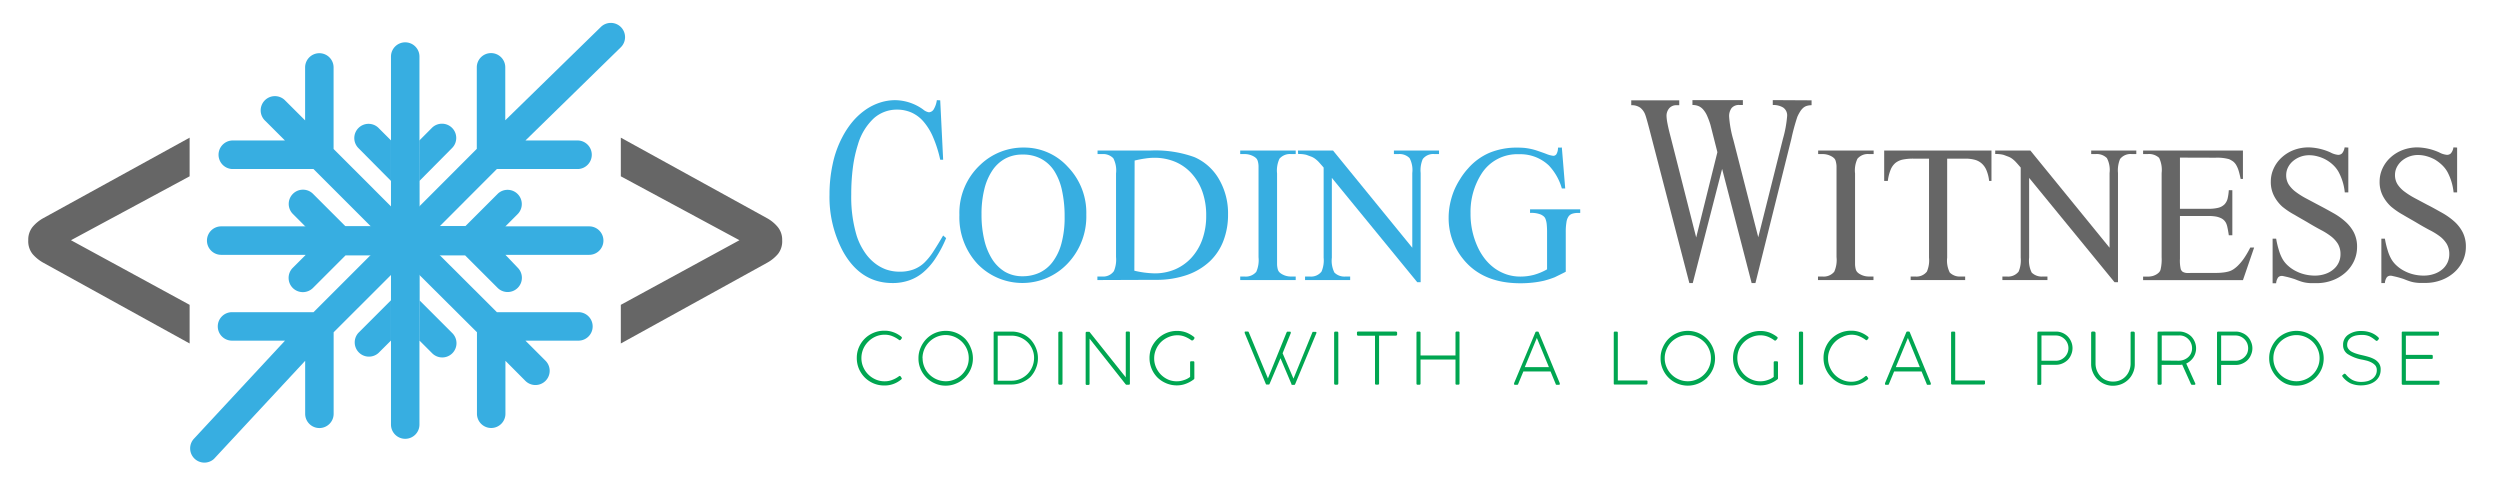 <svg id="layer1" xmlns="http://www.w3.org/2000/svg" viewBox="0 0 460 90"><defs><style>.cls-1{fill:#00a651;}.cls-2{fill:#37aee1;}.cls-3{fill:#666;}</style></defs><title>codingwitness-r1</title><g id="logoandtext"><g id="slogan"><path class="cls-1" d="M165.38,69.25a.27.27,0,0,1,.17-.08.19.19,0,0,1,.16.09l.2.3c0,.07.06.13,0,.16a.36.36,0,0,1-.12.13,4.69,4.69,0,0,1-1.38.79,4.56,4.56,0,0,1-1.68.29,5,5,0,0,1-2-.39,5.12,5.12,0,0,1-1.61-1.08,5.24,5.24,0,0,1-1.08-1.61,5,5,0,0,1-.39-2,4.85,4.85,0,0,1,.39-1.95,5,5,0,0,1,2.69-2.66,5,5,0,0,1,2-.39,4.56,4.56,0,0,1,1.68.29,4.93,4.93,0,0,1,1.4.79.28.28,0,0,1,.13.19.3.3,0,0,1,0,.11l-.22.3-.12.06a.2.2,0,0,1-.2-.06,5.31,5.31,0,0,0-1.21-.68,3.6,3.6,0,0,0-1.4-.26,4,4,0,0,0-1.66.33,4.27,4.27,0,0,0-1.36.93,4.23,4.23,0,0,0-1.27,3,4.08,4.08,0,0,0,.33,1.67,4.34,4.34,0,0,0,2.29,2.3,4,4,0,0,0,1.64.34,3.73,3.73,0,0,0,1.42-.26A4.79,4.79,0,0,0,165.38,69.25Z"/><path class="cls-1" d="M169,65.91a4.73,4.73,0,0,1,.4-1.95,5.21,5.21,0,0,1,1.07-1.61,5,5,0,0,1,1.59-1.08,5,5,0,0,1,2-.39,4.91,4.91,0,0,1,1.94.39,5.07,5.07,0,0,1,1.6,1.08A5.21,5.21,0,0,1,178.62,64a5,5,0,0,1,0,3.9,5.12,5.12,0,0,1-1.07,1.59,5,5,0,0,1-1.6,1.07,4.76,4.76,0,0,1-1.95.4,4.69,4.69,0,0,1-1.95-.4,5,5,0,0,1-1.59-1.07,5.12,5.12,0,0,1-1.07-1.59A4.73,4.73,0,0,1,169,65.91Zm.76,0a4.13,4.13,0,0,0,.34,1.65,4.18,4.18,0,0,0,.91,1.34,4.28,4.28,0,0,0,3,1.25,4,4,0,0,0,1.65-.34,4.18,4.18,0,0,0,1.35-.91,4.35,4.35,0,0,0,.91-1.34,4.12,4.12,0,0,0,.33-1.65,4.19,4.19,0,0,0-.33-1.65A4.4,4.4,0,0,0,177,62.9a4.52,4.52,0,0,0-1.35-.91,4.2,4.2,0,0,0-3.31,0,4.4,4.4,0,0,0-1.35.91,4.28,4.28,0,0,0-1.25,3Z"/><path class="cls-1" d="M182.83,70.56v-9.3c0-.16.06-.25.21-.25h3.1a4.82,4.82,0,0,1,3.46,1.43,5.07,5.07,0,0,1,1,1.56,4.82,4.82,0,0,1,.38,1.91,4.65,4.65,0,0,1-.39,1.9,5.1,5.1,0,0,1-1,1.56,5.31,5.31,0,0,1-1.57,1,4.87,4.87,0,0,1-1.92.38H183C182.89,70.79,182.83,70.71,182.83,70.56Zm.75-.51h2.55a3.9,3.9,0,0,0,1.63-.34,4.32,4.32,0,0,0,1.32-.91,4.24,4.24,0,0,0,1.19-2.93,3.9,3.9,0,0,0-.34-1.65,3.94,3.94,0,0,0-.9-1.29,4.18,4.18,0,0,0-2.94-1.17h-2.51Z"/><path class="cls-1" d="M194.73,70.55v-9.3c0-.16.09-.24.26-.24h.26c.17,0,.25.08.25.24v9.3c0,.16-.08.24-.25.24H195C194.82,70.79,194.73,70.71,194.73,70.55Z"/><path class="cls-1" d="M207.14,69.43V61.22a.19.19,0,0,1,.22-.22h.32c.15,0,.22.07.22.21V70.6c0,.12-.07.19-.21.19h-.34a.33.33,0,0,1-.14,0l-.1-.09-6.63-8.39v8.28a.21.21,0,0,1-.23.24H200a.21.21,0,0,1-.24-.24v-9.3q0-.24.21-.24h.43a.11.11,0,0,1,.11.07Z"/><path class="cls-1" d="M216.54,70.16a4,4,0,0,0,1.35-.24,3.49,3.49,0,0,0,1.09-.57V66.69a.19.19,0,0,1,.22-.22h.35a.19.19,0,0,1,.21.22v2.89a.25.25,0,0,1-.11.23,5.59,5.59,0,0,1-1.42.79,4.63,4.63,0,0,1-1.67.31,4.93,4.93,0,0,1-2-.4,5.13,5.13,0,0,1-1.6-1.06,5.07,5.07,0,0,1-1.45-3.55,5,5,0,0,1,.39-2A5.28,5.28,0,0,1,213,62.35a5.11,5.11,0,0,1,1.6-1.07,5,5,0,0,1,2-.39,4.72,4.72,0,0,1,1.67.29,5.57,5.57,0,0,1,1.4.8c.09.08.13.14.11.19s0,.09,0,.1l-.21.29-.12.08s-.12,0-.2,0a5.46,5.46,0,0,0-1.2-.68,3.55,3.55,0,0,0-1.39-.27,4.09,4.09,0,0,0-1.67.34,4.49,4.49,0,0,0-1.37.91,4.23,4.23,0,0,0-.91,1.35,4,4,0,0,0-.34,1.65,4,4,0,0,0,.34,1.65,4.46,4.46,0,0,0,.91,1.35,4.41,4.41,0,0,0,1.36.92A4,4,0,0,0,216.54,70.16Z"/><path class="cls-1" d="M237.61,70.62l-2-4.71-2,4.71a.28.28,0,0,1-.1.13.19.19,0,0,1-.11,0h-.28a.24.24,0,0,1-.12,0,.28.28,0,0,1-.1-.13l-3.88-9.35c0-.09,0-.15,0-.2a.22.22,0,0,1,.17-.07h.41c.08,0,.15.06.19.17l3.51,8.45,3.43-8.45a.61.61,0,0,1,.11-.14.23.23,0,0,1,.11,0h.41a.16.16,0,0,1,.14.07s0,.11,0,.2L236,65l2,4.67,3.46-8.47a.42.42,0,0,1,.09-.14.23.23,0,0,1,.11,0h.38a.2.2,0,0,1,.16.07.16.16,0,0,1,0,.2l-3.89,9.35a.29.29,0,0,1-.11.13.21.21,0,0,1-.12,0h-.28a.19.19,0,0,1-.11,0A.29.29,0,0,1,237.61,70.62Z"/><path class="cls-1" d="M245.48,70.55v-9.3c0-.16.08-.24.25-.24H246c.17,0,.25.08.25.24v9.3c0,.16-.08.24-.25.24h-.26C245.56,70.79,245.48,70.71,245.48,70.55Z"/><path class="cls-1" d="M249.91,61h6.9a.28.28,0,0,1,.18.06.19.19,0,0,1,.08.18v.29c0,.15-.09.23-.26.23h-3.06v8.78a.21.21,0,0,1-.24.24h-.27a.21.21,0,0,1-.24-.24V61.77h-3.09c-.15,0-.23-.09-.23-.25v-.27A.21.21,0,0,1,249.91,61Z"/><path class="cls-1" d="M267.81,70.56v-4.4h-6.43v4.4c0,.15-.07.23-.2.23h-.34c-.14,0-.21-.08-.21-.23V61.25a.29.29,0,0,1,.05-.17.18.18,0,0,1,.16-.07h.34c.13,0,.2.08.2.22v4.18h6.43V61.25a.29.29,0,0,1,.05-.17A.19.19,0,0,1,268,61h.34a.19.19,0,0,1,.21.22v9.33c0,.15-.07.23-.22.23H268C267.88,70.79,267.81,70.71,267.81,70.56Z"/><path class="cls-1" d="M283.14,61.18,287,70.51c0,.1,0,.17,0,.22a.21.21,0,0,1-.17.07h-.39c-.09,0-.16,0-.2-.17l-.94-2.28h-5l-.94,2.27c0,.12-.11.18-.2.18h-.4a.22.22,0,0,1-.17-.07s0-.12,0-.22l3.91-9.33a.22.22,0,0,1,.22-.17h.25A.22.22,0,0,1,283.14,61.18Zm-.36,1-2.22,5.37H285Z"/><path class="cls-1" d="M296.93,70.58V61.23c0-.14.06-.22.19-.22h.36c.13,0,.2.08.2.22V70h5.23c.16,0,.23.06.23.19v.35c0,.13-.07.21-.23.21h-5.79C297,70.79,296.93,70.71,296.93,70.58Z"/><path class="cls-1" d="M305.55,65.91a4.72,4.72,0,0,1,.39-1.95A5.21,5.21,0,0,1,307,62.35a5.07,5.07,0,0,1,1.6-1.08,5.07,5.07,0,0,1,3.9,0,5,5,0,0,1,1.59,1.08A5.24,5.24,0,0,1,315.18,64a5.07,5.07,0,0,1,0,3.9,5.15,5.15,0,0,1-1.08,1.59,5,5,0,0,1-1.59,1.07,5,5,0,0,1-3.91,0,5,5,0,0,1-2.66-2.66A4.72,4.72,0,0,1,305.55,65.91Zm.76,0a4,4,0,0,0,.34,1.65,4.16,4.16,0,0,0,.9,1.34,4.29,4.29,0,0,0,1.35.91,4.08,4.08,0,0,0,1.66.34,4,4,0,0,0,1.65-.34,4.07,4.07,0,0,0,1.35-.91,4.18,4.18,0,0,0,.91-1.34,4,4,0,0,0,.34-1.65,4,4,0,0,0-.34-1.65,4.23,4.23,0,0,0-.91-1.35,4.4,4.4,0,0,0-1.35-.91,4,4,0,0,0-1.65-.34,4.08,4.08,0,0,0-1.66.34,4.65,4.65,0,0,0-1.35.91,4.2,4.2,0,0,0-.9,1.35A4,4,0,0,0,306.31,65.9Z"/><path class="cls-1" d="M323.92,70.16a4,4,0,0,0,1.35-.24,3.38,3.38,0,0,0,1.09-.57V66.69a.2.2,0,0,1,.22-.22h.36a.2.2,0,0,1,.21.22v2.89a.24.24,0,0,1-.12.23,5.42,5.42,0,0,1-1.42.79,4.59,4.59,0,0,1-1.67.31,4.91,4.91,0,0,1-2-.4,4.88,4.88,0,0,1-2.67-2.66,4.89,4.89,0,0,1-.39-1.95,4.82,4.82,0,0,1,.4-2,5,5,0,0,1,4.63-3,4.82,4.82,0,0,1,1.68.29,5.76,5.76,0,0,1,1.4.8.29.29,0,0,1,.11.19.15.15,0,0,1-.05.1l-.21.29s-.06,0-.11.08a.21.21,0,0,1-.21,0,5.39,5.39,0,0,0-1.19-.68,3.64,3.64,0,0,0-1.4-.27,4,4,0,0,0-1.66.34A4.27,4.27,0,0,0,320,64.25a4.12,4.12,0,0,0-.33,1.65,4.19,4.19,0,0,0,.33,1.65,4.49,4.49,0,0,0,.92,1.35,4.19,4.19,0,0,0,1.36.92A4,4,0,0,0,323.92,70.16Z"/><path class="cls-1" d="M331,70.55v-9.3c0-.16.08-.24.25-.24h.26c.17,0,.26.08.26.24v9.3c0,.16-.09.24-.26.24h-.26C331.12,70.79,331,70.71,331,70.55Z"/><path class="cls-1" d="M343.2,69.25a.25.25,0,0,1,.18-.08.19.19,0,0,1,.15.09l.2.3c0,.07.06.13,0,.16a.36.36,0,0,1-.12.13,4.69,4.69,0,0,1-1.38.79,4.6,4.6,0,0,1-1.68.29,5,5,0,0,1-2-.39A5.12,5.12,0,0,1,337,69.46a5.24,5.24,0,0,1-1.08-1.61,5,5,0,0,1-.39-2,4.85,4.85,0,0,1,.39-1.95,5,5,0,0,1,2.69-2.66,5,5,0,0,1,2-.39,4.6,4.6,0,0,1,1.68.29,5.07,5.07,0,0,1,1.4.79c.09.07.13.14.12.19a.2.2,0,0,1,0,.11l-.23.3a.32.32,0,0,1-.11.06.19.19,0,0,1-.2-.06,5.31,5.31,0,0,0-1.21-.68,3.6,3.6,0,0,0-1.4-.26A4,4,0,0,0,339,62a4.37,4.37,0,0,0-2.29,2.29,3.84,3.84,0,0,0-.35,1.64,4.09,4.09,0,0,0,.34,1.67,4.34,4.34,0,0,0,2.29,2.3,4,4,0,0,0,1.64.34,3.68,3.68,0,0,0,1.41-.26A4.68,4.68,0,0,0,343.2,69.25Z"/><path class="cls-1" d="M351.42,61.18l3.85,9.33c0,.1,0,.17,0,.22a.24.24,0,0,1-.18.07h-.4c-.08,0-.15,0-.19-.17l-.93-2.28h-5.05l-.94,2.27c0,.12-.11.18-.2.18H347a.2.2,0,0,1-.16-.07s0-.12,0-.22l3.9-9.33A.23.23,0,0,1,351,61h.25A.24.24,0,0,1,351.42,61.18Zm-.37,1-2.22,5.37h4.42Z"/><path class="cls-1" d="M359,70.58V61.23c0-.14.07-.22.2-.22h.35a.2.2,0,0,1,.21.22V70H365c.16,0,.24.06.24.19v.35c0,.13-.08.21-.24.21h-5.78A.19.19,0,0,1,359,70.58Z"/><path class="cls-1" d="M374.87,70.56V61.27a.26.26,0,0,1,.05-.19s.09-.07.19-.07h3.18a3,3,0,0,1,2.81,1.86,3,3,0,0,1,0,2.37,2.9,2.9,0,0,1-.65,1,3.24,3.24,0,0,1-1,.65,2.87,2.87,0,0,1-1.17.23h-2.68v3.47a.25.25,0,0,1-.05.17.18.18,0,0,1-.16.06h-.34c-.09,0-.16,0-.18-.06A.34.34,0,0,1,374.87,70.56Zm5.72-6.51a2.25,2.25,0,0,0-.18-.89,2.36,2.36,0,0,0-.5-.74,2.39,2.39,0,0,0-.72-.5,2.27,2.27,0,0,0-.9-.19h-2.66v4.65h2.66a2.27,2.27,0,0,0,.9-.19,2.58,2.58,0,0,0,.72-.5,2.48,2.48,0,0,0,.5-.74A2.26,2.26,0,0,0,380.59,64.05Z"/><path class="cls-1" d="M385.58,61.25v5.63a3.44,3.44,0,0,0,.24,1.29,3.37,3.37,0,0,0,.68,1.07,2.84,2.84,0,0,0,1,.71,3.24,3.24,0,0,0,1.3.26,3.36,3.36,0,0,0,1.33-.26,3,3,0,0,0,1-.71,3.16,3.16,0,0,0,.66-1.07,3.44,3.44,0,0,0,.24-1.29V61.25c0-.16.08-.24.25-.24h.25a.28.28,0,0,1,.19.07.25.25,0,0,1,.08.17V67a3.77,3.77,0,0,1-.33,1.59,3.81,3.81,0,0,1-.86,1.26,4,4,0,0,1-1.27.83,4.3,4.3,0,0,1-1.57.3,3.87,3.87,0,0,1-1.55-.32,4.06,4.06,0,0,1-1.28-.86,3.88,3.88,0,0,1-.85-1.27,3.76,3.76,0,0,1-.32-1.56V61.25a.24.24,0,0,1,.06-.17A.19.19,0,0,1,385,61h.29a.24.24,0,0,1,.18.07A.21.21,0,0,1,385.58,61.25Z"/><path class="cls-1" d="M401,61a3,3,0,0,1,1.19.25,3.12,3.12,0,0,1,1,.65,3.16,3.16,0,0,1,.65,1,3.07,3.07,0,0,1-.26,2.87,3.22,3.22,0,0,1-1.31,1.12l1.66,3.66a.17.17,0,0,1,0,.17.14.14,0,0,1-.15.08h-.46a.21.21,0,0,1-.18-.12l-1.62-3.6-.26.05h-3.52v3.42a.21.21,0,0,1-.24.24h-.27a.21.21,0,0,1-.24-.24V61.23c0-.14.08-.22.24-.22Zm-.23,5.37a2.76,2.76,0,0,0,1-.15,2.58,2.58,0,0,0,.81-.46,2.09,2.09,0,0,0,.55-.72,2.19,2.19,0,0,0,.21-1,2.3,2.3,0,0,0-.19-.9,2.13,2.13,0,0,0-.49-.73,2.21,2.21,0,0,0-1.64-.69h-3.26v4.62Z"/><path class="cls-1" d="M407.93,70.56V61.27a.31.31,0,0,1,.05-.19.21.21,0,0,1,.19-.07h3.19a2.86,2.86,0,0,1,1.18.24,2.81,2.81,0,0,1,1,.65,2.9,2.9,0,0,1,.65,1,2.93,2.93,0,0,1,0,2.37,2.9,2.9,0,0,1-.65,1,3.12,3.12,0,0,1-1,.65,2.84,2.84,0,0,1-1.17.23h-2.68v3.47a.32.32,0,0,1,0,.17.18.18,0,0,1-.16.06h-.34c-.1,0-.16,0-.19-.06A.52.52,0,0,1,407.93,70.56Zm5.73-6.51a2.44,2.44,0,0,0-.18-.89,2.36,2.36,0,0,0-.5-.74,2.31,2.31,0,0,0-.73-.5,2.26,2.26,0,0,0-.89-.19h-2.67v4.65h2.67a2.26,2.26,0,0,0,.89-.19A2.38,2.38,0,0,0,413.48,65,2.45,2.45,0,0,0,413.66,64.05Z"/><path class="cls-1" d="M417.53,65.91a4.73,4.73,0,0,1,.4-1.95A5.39,5.39,0,0,1,419,62.35a5.07,5.07,0,0,1,1.6-1.08,5.07,5.07,0,0,1,3.9,0,5.15,5.15,0,0,1,1.59,1.08A5.42,5.42,0,0,1,427.17,64a5.07,5.07,0,0,1,0,3.9,5.32,5.32,0,0,1-1.08,1.59,5.12,5.12,0,0,1-1.59,1.07,4.81,4.81,0,0,1-2,.4,4.73,4.73,0,0,1-2-.4A5.12,5.12,0,0,1,419,69.45a5.3,5.3,0,0,1-1.07-1.59A4.73,4.73,0,0,1,417.53,65.91Zm.77,0a4.12,4.12,0,0,0,.33,1.65,4.35,4.35,0,0,0,.91,1.34,4.11,4.11,0,0,0,1.36.91,4.17,4.17,0,0,0,3.3,0,4.07,4.07,0,0,0,1.35-.91,4.18,4.18,0,0,0,.91-1.34,4,4,0,0,0,.34-1.65,4,4,0,0,0-.34-1.65,4.23,4.23,0,0,0-.91-1.35A4.4,4.4,0,0,0,424.2,62a4.17,4.17,0,0,0-3.3,0,4.44,4.44,0,0,0-1.36.91,4.4,4.4,0,0,0-.91,1.35A4.19,4.19,0,0,0,418.3,65.9Z"/><path class="cls-1" d="M431.08,69.38s-.07-.11-.11-.17a.18.18,0,0,1,.08-.2l.25-.22a.16.16,0,0,1,.18,0,.27.27,0,0,1,.17.12,4.26,4.26,0,0,0,1.19,1,3.6,3.6,0,0,0,1.7.36,4.63,4.63,0,0,0,1-.12,2.77,2.77,0,0,0,.91-.4,2,2,0,0,0,.63-.67,1.82,1.82,0,0,0,.25-1,1.33,1.33,0,0,0-.29-.86,2.47,2.47,0,0,0-.75-.55,4,4,0,0,0-.94-.34c-.33-.08-.64-.15-.9-.19a7.41,7.41,0,0,1-2.49-1,1.93,1.93,0,0,1-.83-1.66,2.19,2.19,0,0,1,.91-1.87,4,4,0,0,1,2.51-.7,4.75,4.75,0,0,1,1.7.3,3.92,3.92,0,0,1,1.4.9.33.33,0,0,1,.07.17.23.23,0,0,1-.07.17l-.23.25a.21.21,0,0,1-.2,0,.92.92,0,0,1-.19-.13,5.13,5.13,0,0,0-1-.67,3.23,3.23,0,0,0-1.37-.27,5.23,5.23,0,0,0-1,.07,2.91,2.91,0,0,0-.89.29,1.94,1.94,0,0,0-.64.57,1.64,1.64,0,0,0-.25.92,1.13,1.13,0,0,0,.24.73,1.85,1.85,0,0,0,.63.53,5.28,5.28,0,0,0,.9.36,10.33,10.33,0,0,0,1,.26c.39.09.79.19,1.19.31a5.51,5.51,0,0,1,1.1.46,2.58,2.58,0,0,1,.8.74,1.9,1.9,0,0,1,.3,1.14,2.66,2.66,0,0,1-.29,1.28,2.77,2.77,0,0,1-.8.9,3.39,3.39,0,0,1-1.15.54,5.07,5.07,0,0,1-1.36.18,4.75,4.75,0,0,1-1.93-.37A4.24,4.24,0,0,1,431.08,69.38Z"/><path class="cls-1" d="M441.92,70.58V61.22a.19.19,0,0,1,.22-.21h6.4c.15,0,.23.06.23.18v.36c0,.14-.08.21-.23.21h-5.86V65.3h4.7c.17,0,.25.06.25.21v.33c0,.15-.08.21-.25.21h-4.7v4h5.95c.15,0,.23,0,.23.17v.39c0,.12-.08.19-.23.19h-6.49A.2.2,0,0,1,441.92,70.58Z"/></g><g id="logo"><g id="cross"><path id="icecrystal" class="cls-2" d="M77.18,62.66V78.12a2.62,2.62,0,1,1-5.24,0V10.41a2.62,2.62,0,1,1,5.24,0V25.88"/><path id="icecrystal-2" data-name="icecrystal" class="cls-2" d="M56.16,46.89H40.7a2.62,2.62,0,0,1,0-5.24h67.71a2.62,2.62,0,1,1,0,5.24H93"/></g><g id="innercrystal"><path id="icecrystal-3" data-name="icecrystal" class="cls-2" d="M77.18,62.66,79.52,65a2.62,2.62,0,0,0,3.71,0,2.62,2.62,0,0,0,0-3.7l-6-6v7.41H71.94V55.25l-6,6a2.62,2.62,0,0,0,3.7,3.7l2.35-2.34V25.88l-2.35-2.35a2.62,2.62,0,0,0-3.7,3.71l6,6.05V25.88h5.24v7.41l6-6.05a2.62,2.62,0,1,0-3.71-3.71l-2.34,2.35"/><path id="icecrystal-4" data-name="icecrystal" class="cls-2" d="M68.23,41.65H63.58l-6-6a2.62,2.62,0,0,0-3.71,3.7l2.34,2.35v5.24l-2.34,2.34a2.63,2.63,0,0,0,0,3.71,2.64,2.64,0,0,0,3.71,0l6-6h22l6,6a2.62,2.62,0,0,0,3.7-3.71L93,46.89V41.65l2.34-2.35a2.62,2.62,0,0,0-3.7-3.7l-6,6H80.89"/><animateTransform id="op" attributeType="xml" attributeName="transform" type="rotate" values="0 74.52 44.2;360 74.52 44.2;360 74.52 44.2;360 74.52 44.2;360 74.52 44.2" dur="15s" begin="5s" additive="sum" repeatCount="indefinite" /></g><g id="outercrystal"><path id="icecrystal-5" data-name="icecrystal" class="cls-2" d="M80.89,41.65,61.39,61.14v15a2.62,2.62,0,0,1-5.24,0V66.39L39.36,84.45a2.62,2.62,0,0,1-3.7-3.7L52.44,62.68H42.69a2.62,2.62,0,0,1,0-5.24h15l19.5-19.5L87.73,27.39v-15a2.62,2.62,0,1,1,5.24,0v9.74L110.52,5a2.62,2.62,0,1,1,3.7,3.71L96.68,25.85h9.74a2.63,2.63,0,0,1,0,5.25h-15Z"/><path id="icecrystal-6" data-name="icecrystal" class="cls-2" d="M77.18,50.6,57.68,31.1h-15a2.63,2.63,0,0,1,0-5.25h9.75l-3.68-3.67a2.62,2.62,0,1,1,3.71-3.7l3.68,3.67V12.41a2.62,2.62,0,1,1,5.24,0v15l19.49,19.5L91.43,57.44h15a2.62,2.62,0,1,1,0,5.24H96.68l3.67,3.67a2.62,2.62,0,1,1-3.7,3.71L93,66.39v9.74a2.62,2.62,0,0,1-5.24,0v-15Z"/></g><g id="braces"><path class="cls-3" d="M5.2,44.2A3.73,3.73,0,0,1,6,41.75a7.06,7.06,0,0,1,2-1.63L34.89,25.33v7.11L13.06,44.2,34.89,56.09V63.2L8,48.36a7.36,7.36,0,0,1-2-1.61A3.78,3.78,0,0,1,5.2,44.2Z"/><path class="cls-3" d="M143.92,44.2a3.73,3.73,0,0,1-.79,2.55,7.17,7.17,0,0,1-2,1.61L114.23,63.2V56.09L136.06,44.2,114.23,32.44V25.33l26.86,14.79a6.89,6.89,0,0,1,2,1.63A3.68,3.68,0,0,1,143.92,44.2Z"/></g></g><g id="logoname"><path class="cls-2" d="M173,18.46l.54,10.93H173a22.54,22.54,0,0,0-1.33-4.19,11,11,0,0,0-1.78-2.87,6.34,6.34,0,0,0-2.22-1.64,6.57,6.57,0,0,0-2.63-.52,6.34,6.34,0,0,0-4.24,1.58,10.64,10.64,0,0,0-2.94,4.84,24.07,24.07,0,0,0-.91,4.09,38,38,0,0,0-.32,5.14,24.8,24.8,0,0,0,1,7.56A11.7,11.7,0,0,0,159,46.25a8.7,8.7,0,0,0,1.82,2.06A7.66,7.66,0,0,0,163,49.57a7.56,7.56,0,0,0,2.51.42,7.17,7.17,0,0,0,2.54-.4,5.88,5.88,0,0,0,2-1.23,11.63,11.63,0,0,0,1.69-2.09q.82-1.26,1.8-2.94l.55.48a21.82,21.82,0,0,1-1.94,3.69,11.81,11.81,0,0,1-2.25,2.59,8,8,0,0,1-2.62,1.5,9.2,9.2,0,0,1-3.05.49q-5.94,0-9.18-5.93a21.18,21.18,0,0,1-2.42-10.38,26.09,26.09,0,0,1,.58-5.56,18.84,18.84,0,0,1,1.79-5,15.69,15.69,0,0,1,1.92-2.88,12.27,12.27,0,0,1,2.34-2.13,10.1,10.1,0,0,1,2.65-1.32,9.12,9.12,0,0,1,2.84-.45,9,9,0,0,1,5.1,1.71,2.21,2.21,0,0,0,1.06.52,1.11,1.11,0,0,0,.94-.63,4.43,4.43,0,0,0,.53-1.6Z"/><path class="cls-2" d="M188.47,27.15a10.83,10.83,0,0,1,8,3.54,12.12,12.12,0,0,1,3.41,8.79,12.54,12.54,0,0,1-3.43,9,11.47,11.47,0,0,1-16.58.09,12.59,12.59,0,0,1-3.34-9,12.08,12.08,0,0,1,3.87-9.27A11.42,11.42,0,0,1,188.47,27.15Zm-.33,1.29a6.53,6.53,0,0,0-3.22.77,6.72,6.72,0,0,0-2.36,2.21,10.68,10.68,0,0,0-1.46,3.47,18.87,18.87,0,0,0-.5,4.57,20,20,0,0,0,.49,4.6,11.54,11.54,0,0,0,1.45,3.6A7.22,7.22,0,0,0,184.9,50a6.35,6.35,0,0,0,3.26.83,7.41,7.41,0,0,0,3.06-.63,6.49,6.49,0,0,0,2.46-2,9.82,9.82,0,0,0,1.62-3.39,18,18,0,0,0,.59-4.9,22.22,22.22,0,0,0-.48-4.86A11,11,0,0,0,194,31.48a6.63,6.63,0,0,0-2.43-2.26A7,7,0,0,0,188.14,28.44Z"/><path class="cls-2" d="M201.92,51.53v-.65h.9a2.4,2.4,0,0,0,2.14-1,5.44,5.44,0,0,0,.39-2.6V31.92a4.87,4.87,0,0,0-.5-2.8,2.57,2.57,0,0,0-2-.77h-.9V27.7h9.7a21.06,21.06,0,0,1,8.12,1.21,9.66,9.66,0,0,1,4.49,4,12.45,12.45,0,0,1,1.7,6.54,13.32,13.32,0,0,1-.85,4.85,10.23,10.23,0,0,1-2.53,3.81,11.82,11.82,0,0,1-4.19,2.49,17.1,17.1,0,0,1-5.79.89Zm6.8-1.72a17.54,17.54,0,0,0,3.75.49,9.54,9.54,0,0,0,3.75-.74,8.84,8.84,0,0,0,3-2.13,10,10,0,0,0,2-3.35,12.75,12.75,0,0,0,.72-4.41,12.83,12.83,0,0,0-.71-4.43,9.85,9.85,0,0,0-2-3.35,8.6,8.6,0,0,0-3-2.12,9.89,9.89,0,0,0-3.85-.74,11.43,11.43,0,0,0-1.69.14c-.6.08-1.24.21-1.92.37Z"/><path class="cls-2" d="M238.41,50.88v.65H228.2v-.65H229a2.51,2.51,0,0,0,2.15-.86,5.27,5.27,0,0,0,.42-2.7V31.92c0-.57,0-1,0-1.37a3.64,3.64,0,0,0-.13-.87,1.25,1.25,0,0,0-.28-.54,2.09,2.09,0,0,0-.5-.37,3.37,3.37,0,0,0-1.62-.42h-.84V27.7h10.21v.65h-.86a2.53,2.53,0,0,0-2.13.86,5.15,5.15,0,0,0-.44,2.71v15.4c0,.56,0,1,0,1.37a4.24,4.24,0,0,0,.13.86,1.28,1.28,0,0,0,.29.53,2.12,2.12,0,0,0,.51.38,3.24,3.24,0,0,0,1.6.42Z"/><path class="cls-2" d="M238.82,27.7h6.46l14.58,17.88V31.83a4.67,4.67,0,0,0-.5-2.74,2.6,2.6,0,0,0-2.05-.74h-.83V27.7h8.3v.65h-.84a2.42,2.42,0,0,0-2.15.91,5.26,5.26,0,0,0-.39,2.57V51.92h-.63L245.06,32.73V47.4a4.89,4.89,0,0,0,.47,2.75,2.61,2.61,0,0,0,2.06.73h.84v.65h-8.3v-.65H241a2.43,2.43,0,0,0,2.16-.91,5.23,5.23,0,0,0,.39-2.57V30.83c-.35-.41-.65-.74-.88-1a5,5,0,0,0-.67-.6,3.07,3.07,0,0,0-.68-.39l-.92-.34a5.37,5.37,0,0,0-1.54-.16Z"/><path class="cls-2" d="M287.38,27.15l.62,7.53h-.62a10.22,10.22,0,0,0-2.4-4.24,7.6,7.6,0,0,0-5.47-2.06A7.77,7.77,0,0,0,272.58,32a13,13,0,0,0-2,7.24,14.45,14.45,0,0,0,1.32,6.22,11,11,0,0,0,1.38,2.25,9.11,9.11,0,0,0,1.81,1.71,8.4,8.4,0,0,0,2.18,1.09,8,8,0,0,0,2.47.38,9.78,9.78,0,0,0,2.54-.33,10.78,10.78,0,0,0,2.38-1v-6.9a13.79,13.79,0,0,0-.07-1.46,3.76,3.76,0,0,0-.21-.89,1.13,1.13,0,0,0-.35-.51,2.69,2.69,0,0,0-.5-.32,4.64,4.64,0,0,0-2-.3v-.66h9.23v.66h-.44a3.35,3.35,0,0,0-1,.14,1.33,1.33,0,0,0-.7.5,2.46,2.46,0,0,0-.39,1.05,10.7,10.7,0,0,0-.13,1.79V50c-.7.37-1.38.69-2,1a16.64,16.64,0,0,1-2,.65A17.2,17.2,0,0,1,282,52a20.3,20.3,0,0,1-2.26.12q-6.92,0-10.5-4.43A11.86,11.86,0,0,1,266.55,40a12.71,12.71,0,0,1,.25-2.44,14.12,14.12,0,0,1,.7-2.38A13.24,13.24,0,0,1,268.63,33a12.64,12.64,0,0,1,1.49-2,11,11,0,0,1,4-2.91,13.12,13.12,0,0,1,5-.93q.82,0,1.44.06a11,11,0,0,1,2.41.55c.43.15.94.32,1.52.54a4.84,4.84,0,0,0,1.32.36.69.69,0,0,0,.57-.3,2.31,2.31,0,0,0,.29-1.21Z"/><path class="cls-3" d="M333.33,18.46v.9a3.11,3.11,0,0,0-.84.11,1.86,1.86,0,0,0-.68.36,3,3,0,0,0-.57.67,7.62,7.62,0,0,0-.53,1,38.58,38.58,0,0,0-1.1,4.05L323,52.08h-.7l-5.43-21-5.4,21h-.63l-7.09-27.29c-.53-2.07-.87-3.27-1-3.61a2.92,2.92,0,0,0-.95-1.37,2.69,2.69,0,0,0-1.65-.45v-.9h8.83v.9h-.43a1.74,1.74,0,0,0-1.43.58,2.15,2.15,0,0,0-.48,1.41,8.93,8.93,0,0,0,.18,1.39c.12.65.32,1.49.59,2.51l4.69,18.44L316,28l-1.27-5a13.94,13.94,0,0,0-.57-1.57,4.52,4.52,0,0,0-.67-1.15,2.47,2.47,0,0,0-.87-.72,2.81,2.81,0,0,0-1.21-.24v-.9h9.28v.9h-.63a1.73,1.73,0,0,0-1.45.57,2.51,2.51,0,0,0-.45,1.59,20.36,20.36,0,0,0,.79,4.31l4.57,17.86,4.54-18.1a21.31,21.31,0,0,0,.77-4.17,1.74,1.74,0,0,0-.74-1.6,3.5,3.5,0,0,0-1.9-.46v-.9Z"/><path class="cls-3" d="M344.72,50.88v.65H334.51v-.65h.84A2.5,2.5,0,0,0,337.5,50a5.27,5.27,0,0,0,.42-2.7V31.92c0-.57,0-1,0-1.37a4.15,4.15,0,0,0-.14-.87,1.16,1.16,0,0,0-.28-.54,2.09,2.09,0,0,0-.5-.37,3.32,3.32,0,0,0-1.62-.42h-.84V27.7h10.21v.65h-.86a2.49,2.49,0,0,0-2.12.86,5,5,0,0,0-.44,2.71v15.4c0,.56,0,1,0,1.37a4.24,4.24,0,0,0,.13.86,1.28,1.28,0,0,0,.29.53,2.12,2.12,0,0,0,.51.38,3.27,3.27,0,0,0,1.6.42Z"/><path class="cls-3" d="M366.43,27.7v5.59H366a7.11,7.11,0,0,0-.47-1.91,3.42,3.42,0,0,0-.85-1.26,3.14,3.14,0,0,0-1.28-.71,6.61,6.61,0,0,0-1.76-.22h-3.36V47.4a4.87,4.87,0,0,0,.48,2.75,2.6,2.6,0,0,0,2,.73h.83v.65H351.56v-.65h.85a2.42,2.42,0,0,0,2.14-.91,5.23,5.23,0,0,0,.39-2.57V29.19h-2.87a9.7,9.7,0,0,0-1.9.16,3.29,3.29,0,0,0-1.37.6,3.1,3.1,0,0,0-.91,1.25,7.91,7.91,0,0,0-.53,2.09h-.67V27.7Z"/><path class="cls-3" d="M367.12,27.7h6.47l14.57,17.88V31.83a4.69,4.69,0,0,0-.49-2.74,2.62,2.62,0,0,0-2.06-.74h-.83V27.7h8.3v.65h-.84a2.44,2.44,0,0,0-2.15.91,5.43,5.43,0,0,0-.38,2.57V51.92h-.64L373.36,32.73V47.4a5,5,0,0,0,.47,2.75,2.62,2.62,0,0,0,2.06.73h.84v.65h-8.29v-.65h.82a2.46,2.46,0,0,0,2.17-.91,5.4,5.4,0,0,0,.38-2.57V30.83c-.35-.41-.64-.74-.88-1a5,5,0,0,0-.66-.6,3.14,3.14,0,0,0-.69-.39l-.91-.34a5.45,5.45,0,0,0-1.55-.16Z"/><path class="cls-3" d="M401.11,29v9.42h5.24a7.28,7.28,0,0,0,1.86-.2,2.5,2.5,0,0,0,1.11-.63,2.42,2.42,0,0,0,.57-1.09A9.73,9.73,0,0,0,410.1,35h.65v8.29h-.65c-.08-.58-.17-1.06-.25-1.43a3.3,3.3,0,0,0-.25-.8,2,2,0,0,0-.4-.55,2,2,0,0,0-.63-.41,3.66,3.66,0,0,0-.93-.27,8.06,8.06,0,0,0-1.29-.09h-5.24v7.86a7,7,0,0,0,.15,1.93,1.11,1.11,0,0,0,.17.3.7.7,0,0,0,.31.24,1.6,1.6,0,0,0,.53.15,4.66,4.66,0,0,0,.81,0h4.05c.69,0,1.27,0,1.73-.06a6.3,6.3,0,0,0,1.21-.21,3.05,3.05,0,0,0,.91-.42,5.55,5.55,0,0,0,.84-.7,9.1,9.1,0,0,0,1.11-1.35,17.37,17.37,0,0,0,1.12-1.93h.71l-2.06,6H394.33v-.65h.84a3.56,3.56,0,0,0,.71-.07,2.44,2.44,0,0,0,.69-.23,2.33,2.33,0,0,0,.59-.39,1.25,1.25,0,0,0,.37-.55,8,8,0,0,0,.21-2.31V31.85a5.14,5.14,0,0,0-.46-2.8,2.71,2.71,0,0,0-2.11-.7h-.84V27.7H412.7v5.22h-.42c-.13-.63-.26-1.16-.39-1.57a4.94,4.94,0,0,0-.44-1,2.35,2.35,0,0,0-.56-.64,4.12,4.12,0,0,0-.76-.43,8.26,8.26,0,0,0-2.48-.26Z"/><path class="cls-3" d="M432.09,27.15V35.4h-.65a10,10,0,0,0-1.15-3.78,5.33,5.33,0,0,0-1-1.27,6.52,6.52,0,0,0-2.83-1.57,5.88,5.88,0,0,0-1.6-.22,4.61,4.61,0,0,0-3,1.12,3.71,3.71,0,0,0-.89,1.17,3.15,3.15,0,0,0-.31,1.37,3.21,3.21,0,0,0,.45,1.71,5.28,5.28,0,0,0,1.26,1.34,13.91,13.91,0,0,0,1.88,1.2l2.35,1.25q1.43.75,2.7,1.47a12.14,12.14,0,0,1,2.26,1.6,7,7,0,0,1,1.56,2,5.73,5.73,0,0,1,.58,2.68,6.14,6.14,0,0,1-.55,2.54,6.55,6.55,0,0,1-1.55,2.11,7.41,7.41,0,0,1-2.37,1.44,8.26,8.26,0,0,1-3,.54l-1.05,0a7.26,7.26,0,0,1-.84-.08,5.58,5.58,0,0,1-.84-.19c-.29-.09-.63-.21-1-.36s-.57-.2-.86-.29-.56-.16-.81-.22l-.62-.14a1.59,1.59,0,0,0-.33-.05.9.9,0,0,0-.69.26,2.06,2.06,0,0,0-.38,1.09h-.65V43.91h.65a16.41,16.41,0,0,0,.54,2.24,7.31,7.31,0,0,0,.69,1.6,5,5,0,0,0,1,1.18,6.34,6.34,0,0,0,1.38.94,7.3,7.3,0,0,0,1.66.62,7.8,7.8,0,0,0,1.81.22,5.89,5.89,0,0,0,2-.32,4.5,4.5,0,0,0,1.49-.85,3.56,3.56,0,0,0,1.27-2.73,3.7,3.7,0,0,0-.47-1.93,5.27,5.27,0,0,0-1.28-1.4,12.41,12.41,0,0,0-1.86-1.17c-.71-.38-1.46-.8-2.24-1.27s-1.75-1-2.58-1.5A13.62,13.62,0,0,1,419.92,38,6.91,6.91,0,0,1,418.4,36a5.54,5.54,0,0,1-.57-2.6,5.69,5.69,0,0,1,.53-2.41,6.25,6.25,0,0,1,1.46-2,6.94,6.94,0,0,1,2.2-1.37,7.65,7.65,0,0,1,2.79-.5,10.3,10.3,0,0,1,4,.93,3.69,3.69,0,0,0,1.38.44,1,1,0,0,0,.75-.27,2.23,2.23,0,0,0,.47-1.1Z"/><path class="cls-3" d="M452.11,27.15V35.4h-.65a10.18,10.18,0,0,0-1.14-3.78,5.59,5.59,0,0,0-1-1.27,7.67,7.67,0,0,0-1.32-1,7.35,7.35,0,0,0-1.51-.61,6,6,0,0,0-1.61-.22,4.61,4.61,0,0,0-3,1.12,3.87,3.87,0,0,0-.89,1.17,3.15,3.15,0,0,0-.31,1.37,3.21,3.21,0,0,0,.45,1.71,5.28,5.28,0,0,0,1.26,1.34,14.57,14.57,0,0,0,1.88,1.2l2.35,1.25c1,.5,1.85,1,2.71,1.47a12.84,12.84,0,0,1,2.26,1.6,7,7,0,0,1,1.55,2,5.73,5.73,0,0,1,.58,2.68,6,6,0,0,1-.55,2.54,6.55,6.55,0,0,1-1.55,2.11,7.41,7.41,0,0,1-2.37,1.44,8.25,8.25,0,0,1-3,.54l-1.06,0a7.48,7.48,0,0,1-.84-.08,5.58,5.58,0,0,1-.84-.19c-.29-.09-.63-.21-1-.36s-.57-.2-.86-.29-.56-.16-.81-.22l-.62-.14a1.59,1.59,0,0,0-.33-.05.9.9,0,0,0-.69.26,2.06,2.06,0,0,0-.38,1.09h-.65V43.91h.65a16.41,16.41,0,0,0,.54,2.24,7.31,7.31,0,0,0,.69,1.6,5,5,0,0,0,1,1.18,6.34,6.34,0,0,0,1.38.94,7.3,7.3,0,0,0,1.66.62,7.82,7.82,0,0,0,1.82.22,5.83,5.83,0,0,0,2-.32,4.55,4.55,0,0,0,1.5-.85,3.68,3.68,0,0,0,.94-1.25,3.62,3.62,0,0,0,.32-1.48,3.7,3.7,0,0,0-.47-1.93,5.11,5.11,0,0,0-1.28-1.4A12.41,12.41,0,0,0,447,42.31c-.71-.38-1.46-.8-2.24-1.27s-1.75-1-2.58-1.5A13.62,13.62,0,0,1,439.94,38,7.09,7.09,0,0,1,438.42,36a5.54,5.54,0,0,1-.57-2.6,5.69,5.69,0,0,1,.53-2.41,6.25,6.25,0,0,1,1.46-2,7,7,0,0,1,2.21-1.37,7.59,7.59,0,0,1,2.78-.5,10.27,10.27,0,0,1,4,.93,3.67,3.67,0,0,0,1.39.44,1,1,0,0,0,.74-.27,2.14,2.14,0,0,0,.47-1.1Z"/></g></g></svg>